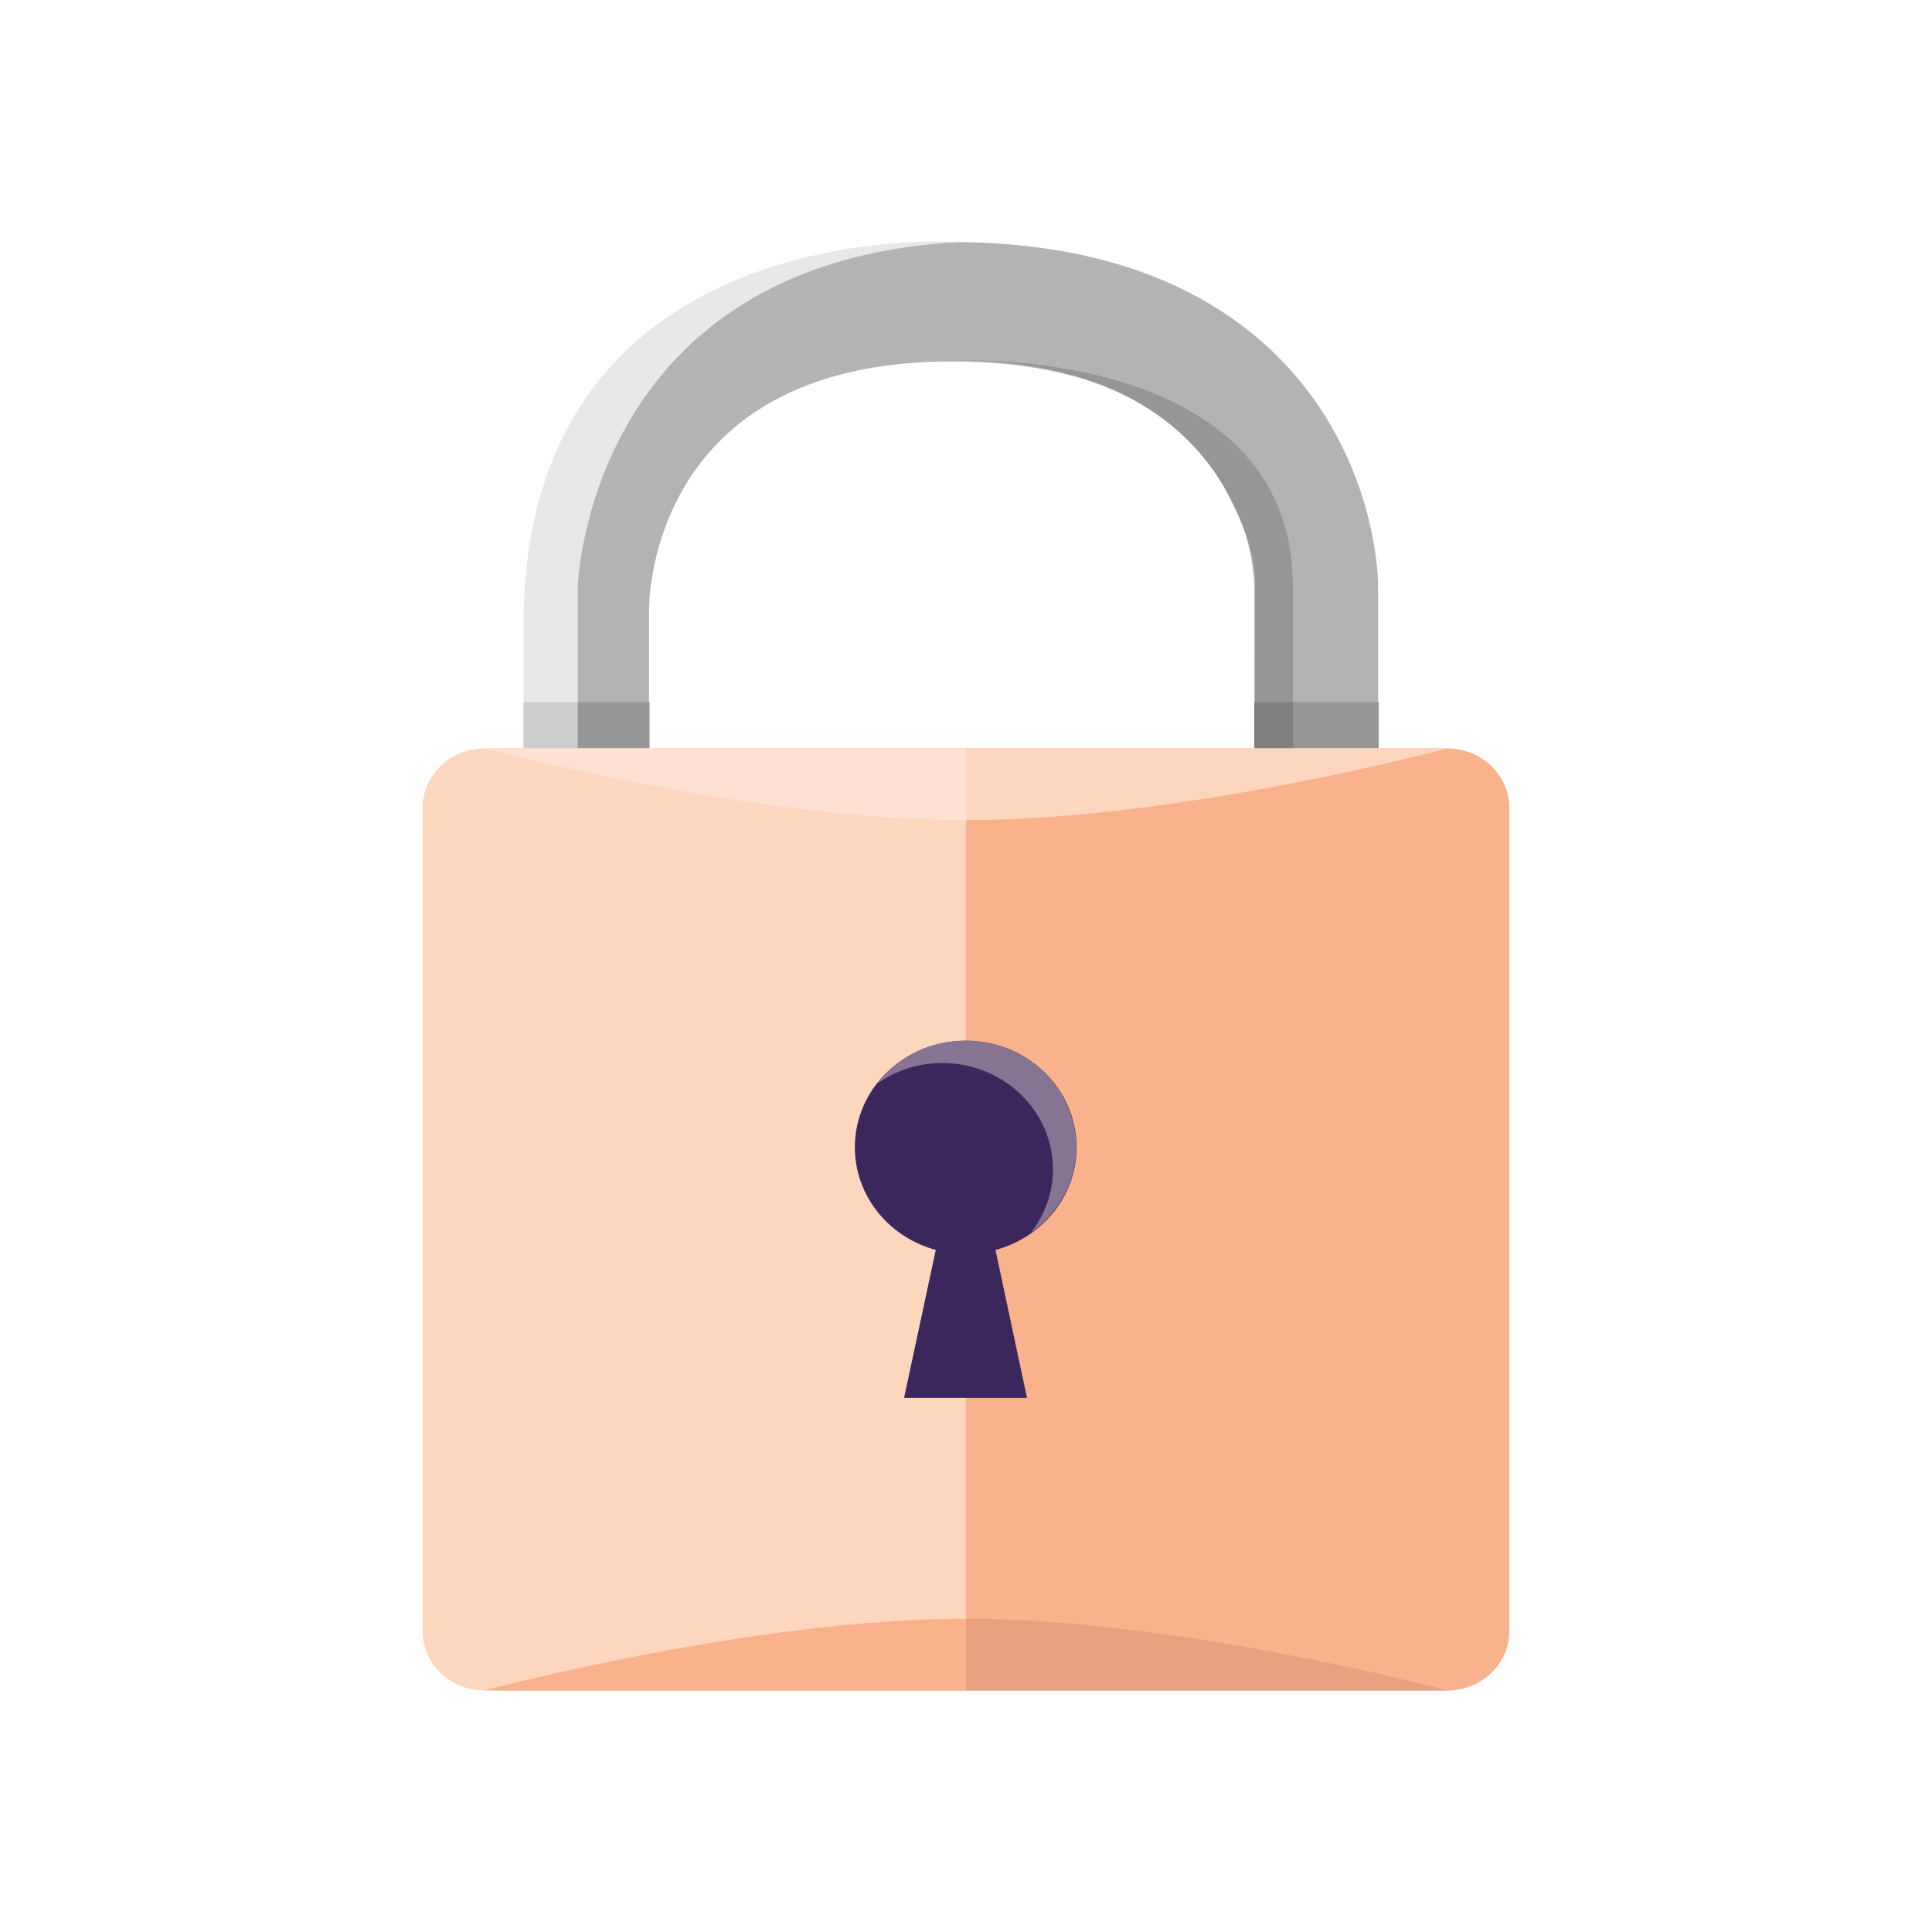 <svg width="64" height="64" viewBox="0 0 64 64" fill="none" xmlns="http://www.w3.org/2000/svg">
<path d="M16.738 24.793H47.949C49.077 24.793 50 25.68 50 26.765V54.029C50 55.113 49.077 56.001 47.949 56.001H16.738C15.231 56.001 14 54.817 14 53.368V27.426C14 25.976 15.231 24.793 16.738 24.793Z" fill="#FAB28C"/>
<path d="M14 54.029V26.765C14 25.68 14.923 24.793 16.051 24.793H32V56.001H16.051C14.923 56.001 14 55.113 14 54.029Z" fill="#FCD6BD"/>
<path d="M45.653 24.791H41.55V19.447C41.54 18.697 41.161 11.973 31.52 11.973C21.878 11.973 21.509 19.348 21.499 20.186V24.791H17.396V20.176C17.396 20.048 17.55 8.019 31.52 8.019C38.709 8.019 42.186 11.105 43.837 13.688C45.602 16.449 45.653 19.151 45.653 19.447V24.791Z" fill="#B3B3B3"/>
<path d="M31.99 41.535C34.018 41.535 35.662 39.954 35.662 38.005C35.662 36.055 34.018 34.475 31.99 34.475C29.962 34.475 28.318 36.055 28.318 38.005C28.318 39.954 29.962 41.535 31.99 41.535Z" fill="#3B275B"/>
<path d="M34.881 38.744C34.881 39.533 34.604 40.243 34.153 40.834C35.056 40.194 35.651 39.168 35.651 38.005C35.651 36.052 34.01 34.475 31.979 34.475C30.768 34.475 29.702 35.047 29.035 35.914C29.64 35.48 30.389 35.214 31.209 35.214C33.24 35.214 34.881 36.792 34.881 38.744Z" fill="#877493"/>
<path d="M34.021 46.307L31.99 36.773L29.949 46.307H34.021Z" fill="#3B275B"/>
<path d="M19.139 24.791V19.437C19.139 19.437 19.446 8.67 31.785 8.019C31.785 8.019 17.344 6.954 17.344 20.68V24.791H19.128H19.139Z" fill="#E8E8E8"/>
<path d="M31.785 11.944C31.785 11.944 42.831 11.461 42.831 19.448V24.792H41.57C41.57 24.792 41.58 22.218 41.58 19.31C41.58 18.324 41.18 17.367 40.76 16.529C39.406 13.837 36.442 11.944 31.785 11.944Z" fill="#969696"/>
<path d="M21.518 23.254H19.139V24.782H21.518V23.254Z" fill="#969696"/>
<path d="M45.671 23.254H42.83V24.782H45.671V23.254Z" fill="#969696"/>
<path d="M42.833 23.254H41.551V24.782H42.833V23.254Z" fill="#808080"/>
<path d="M19.128 23.254H17.344V24.782H19.128V23.254Z" fill="#CCCCCC"/>
<path d="M16.051 24.793C16.051 24.793 24.912 27.169 32 27.169V24.793H16.051Z" fill="#FFE0D2"/>
<path d="M47.949 24.793C47.949 24.793 39.087 27.169 32 27.169V24.793H47.949Z" fill="#FCD6BD"/>
<path d="M16.051 55.999C16.051 55.999 24.912 53.623 32 53.623V55.999H16.051Z" fill="#FAB28C"/>
<path d="M47.949 55.999C47.949 55.999 39.087 53.623 32 53.623V55.999H47.949Z" fill="#E8A080"/>
</svg>
